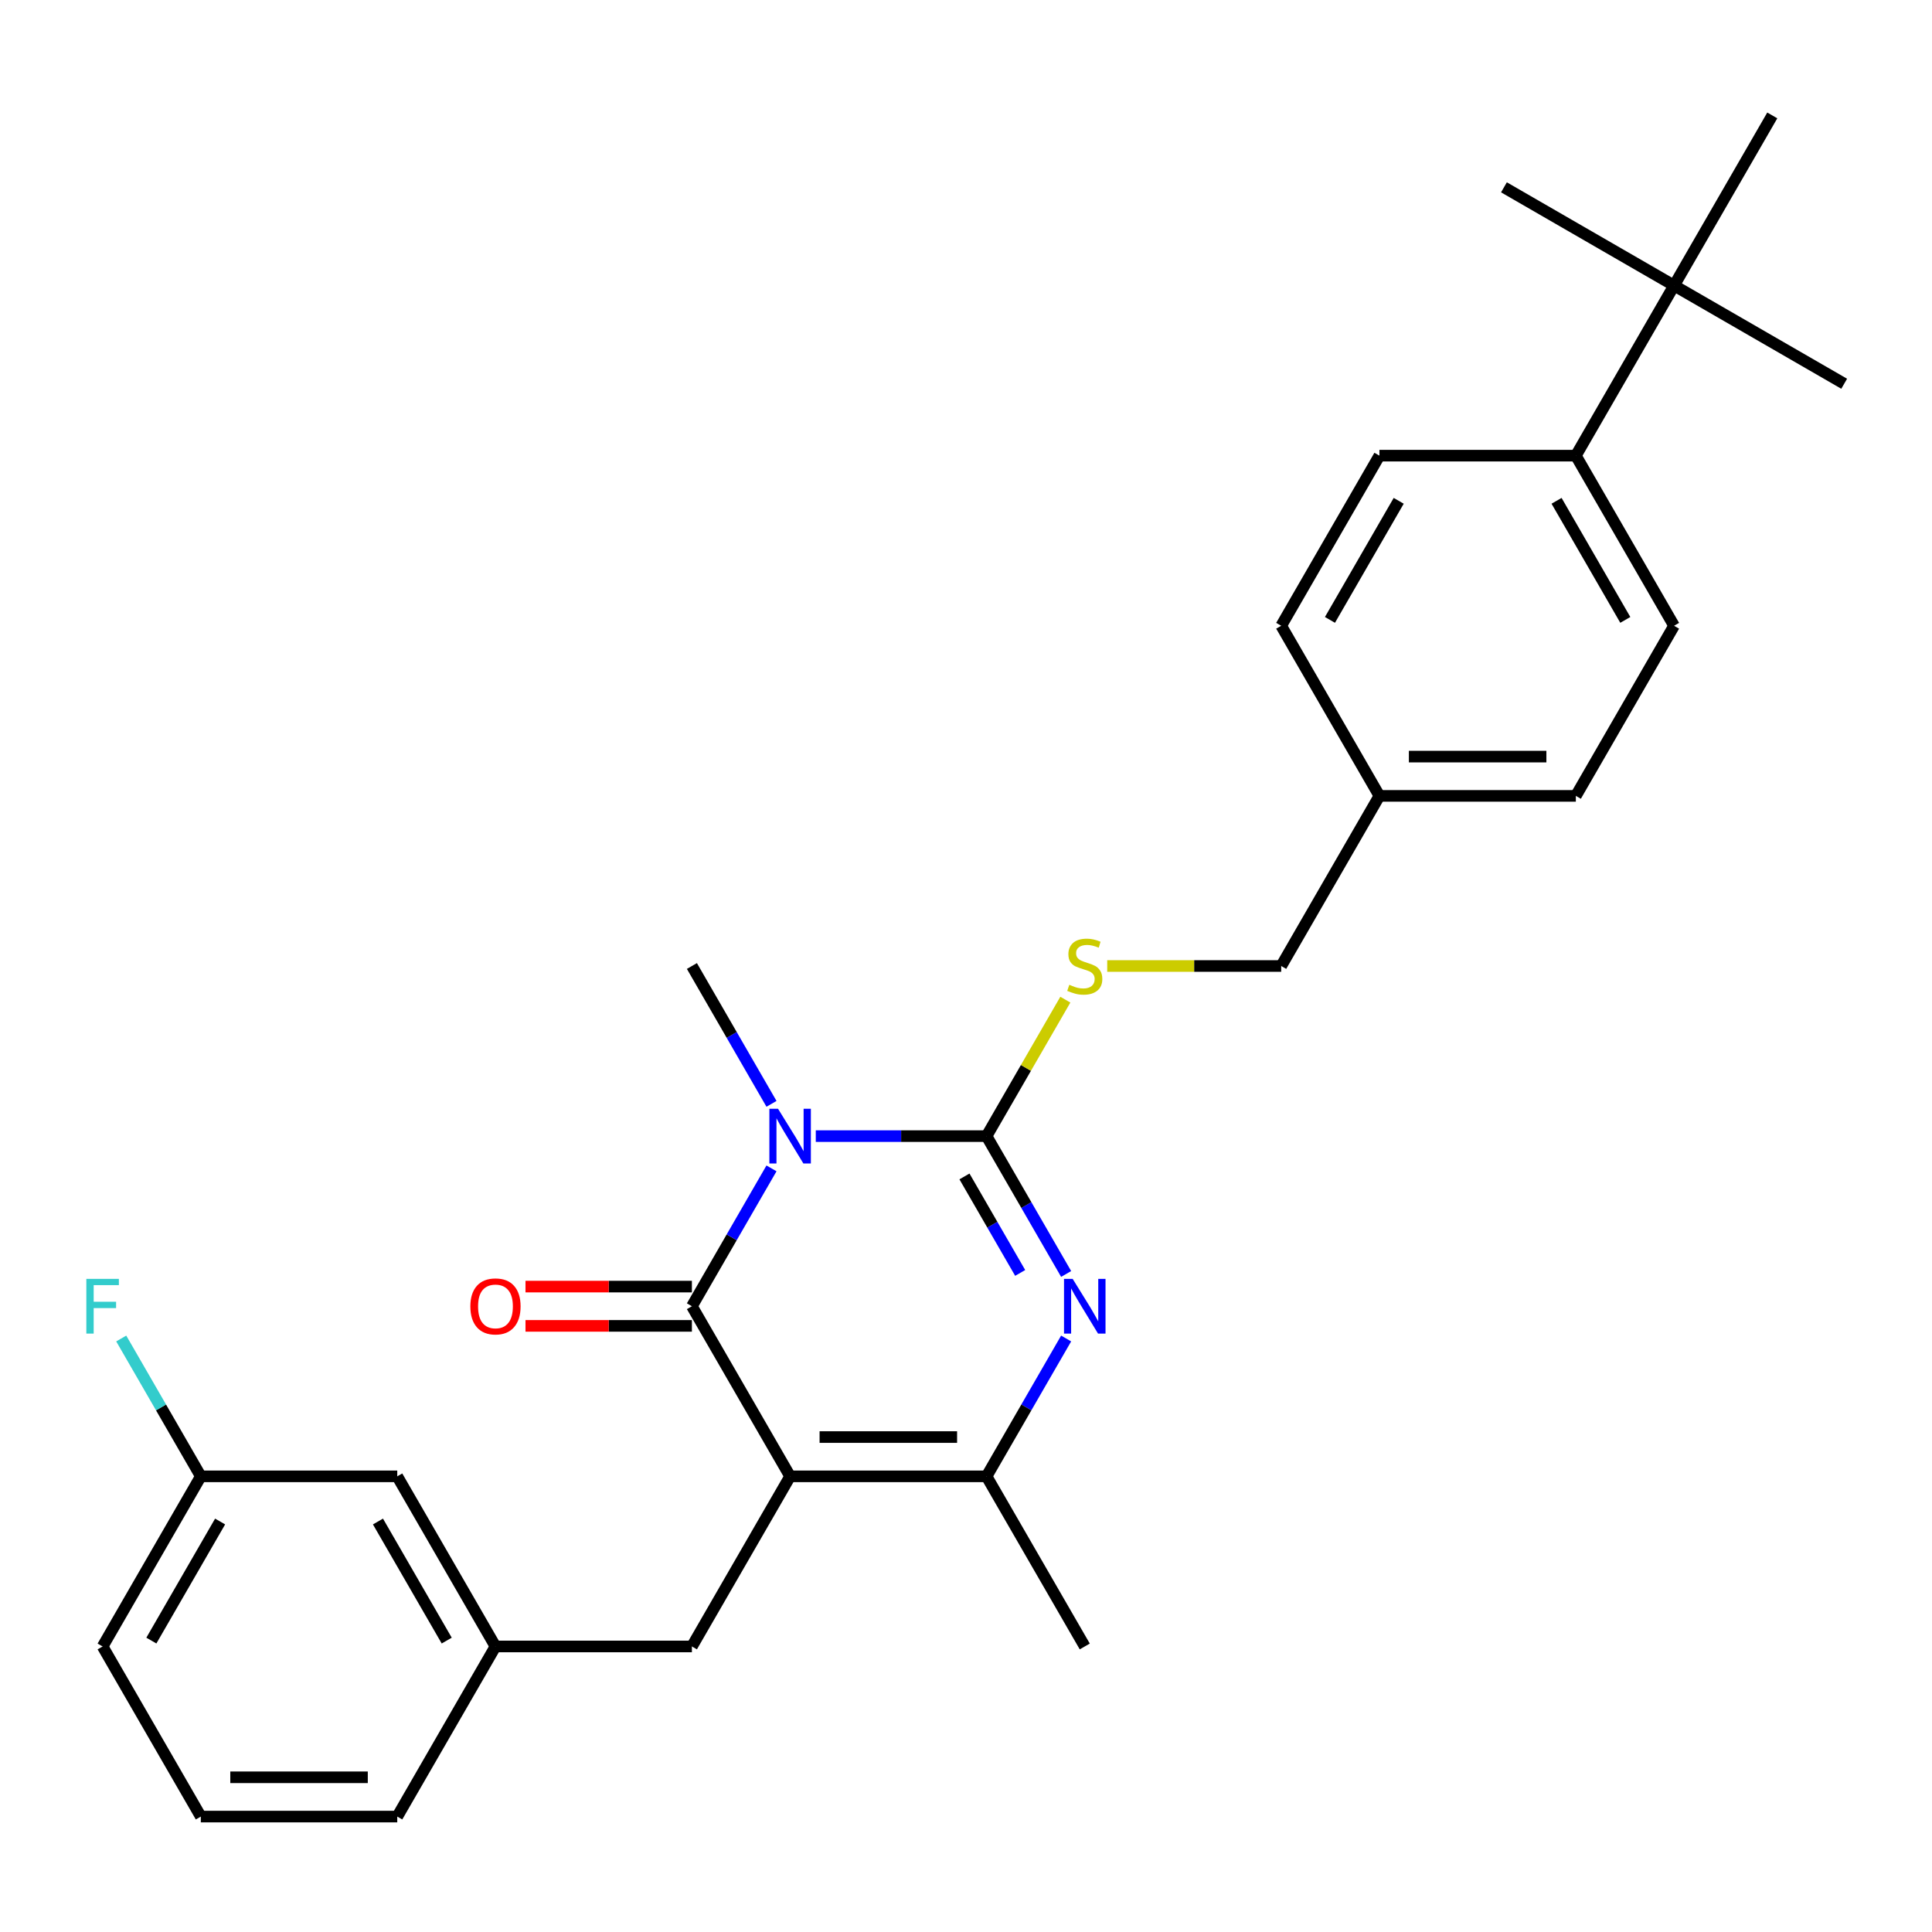<?xml version='1.0' encoding='iso-8859-1'?>
<svg version='1.1' baseProfile='full'
              xmlns='http://www.w3.org/2000/svg'
                      xmlns:rdkit='http://www.rdkit.org/xml'
                      xmlns:xlink='http://www.w3.org/1999/xlink'
                  xml:space='preserve'
width='1000px' height='1000px' viewBox='0 0 1000 1000'>
<!-- END OF HEADER -->
<rect style='opacity:1.0;fill:#FFFFFF;stroke:none' width='1000' height='1000' x='0' y='0'> </rect>
<path class='bond-0' d='M 551.832,692.805 L 531.235,728.48' style='fill:none;fill-rule:evenodd;stroke:#0000FF;stroke-width:6px;stroke-linecap:butt;stroke-linejoin:miter;stroke-opacity:1' />
<path class='bond-0' d='M 531.235,728.48 L 510.638,764.155' style='fill:none;fill-rule:evenodd;stroke:#000000;stroke-width:6px;stroke-linecap:butt;stroke-linejoin:miter;stroke-opacity:1' />
<path class='bond-1' d='M 551.832,659.401 L 531.235,623.726' style='fill:none;fill-rule:evenodd;stroke:#0000FF;stroke-width:6px;stroke-linecap:butt;stroke-linejoin:miter;stroke-opacity:1' />
<path class='bond-1' d='M 531.235,623.726 L 510.638,588.052' style='fill:none;fill-rule:evenodd;stroke:#000000;stroke-width:6px;stroke-linecap:butt;stroke-linejoin:miter;stroke-opacity:1' />
<path class='bond-1' d='M 528.042,658.866 L 513.624,633.894' style='fill:none;fill-rule:evenodd;stroke:#0000FF;stroke-width:6px;stroke-linecap:butt;stroke-linejoin:miter;stroke-opacity:1' />
<path class='bond-1' d='M 513.624,633.894 L 499.207,608.921' style='fill:none;fill-rule:evenodd;stroke:#000000;stroke-width:6px;stroke-linecap:butt;stroke-linejoin:miter;stroke-opacity:1' />
<path class='bond-2' d='M 510.638,764.155 L 408.965,764.155' style='fill:none;fill-rule:evenodd;stroke:#000000;stroke-width:6px;stroke-linecap:butt;stroke-linejoin:miter;stroke-opacity:1' />
<path class='bond-2' d='M 495.387,743.82 L 424.216,743.82' style='fill:none;fill-rule:evenodd;stroke:#000000;stroke-width:6px;stroke-linecap:butt;stroke-linejoin:miter;stroke-opacity:1' />
<path class='bond-3' d='M 510.638,764.155 L 561.474,852.206' style='fill:none;fill-rule:evenodd;stroke:#000000;stroke-width:6px;stroke-linecap:butt;stroke-linejoin:miter;stroke-opacity:1' />
<path class='bond-4' d='M 408.965,764.155 L 358.128,852.206' style='fill:none;fill-rule:evenodd;stroke:#000000;stroke-width:6px;stroke-linecap:butt;stroke-linejoin:miter;stroke-opacity:1' />
<path class='bond-5' d='M 408.965,764.155 L 358.128,676.103' style='fill:none;fill-rule:evenodd;stroke:#000000;stroke-width:6px;stroke-linecap:butt;stroke-linejoin:miter;stroke-opacity:1' />
<path class='bond-6' d='M 358.128,676.103 L 378.725,640.428' style='fill:none;fill-rule:evenodd;stroke:#000000;stroke-width:6px;stroke-linecap:butt;stroke-linejoin:miter;stroke-opacity:1' />
<path class='bond-6' d='M 378.725,640.428 L 399.322,604.753' style='fill:none;fill-rule:evenodd;stroke:#0000FF;stroke-width:6px;stroke-linecap:butt;stroke-linejoin:miter;stroke-opacity:1' />
<path class='bond-7' d='M 358.128,665.936 L 315.062,665.936' style='fill:none;fill-rule:evenodd;stroke:#000000;stroke-width:6px;stroke-linecap:butt;stroke-linejoin:miter;stroke-opacity:1' />
<path class='bond-7' d='M 315.062,665.936 L 271.997,665.936' style='fill:none;fill-rule:evenodd;stroke:#FF0000;stroke-width:6px;stroke-linecap:butt;stroke-linejoin:miter;stroke-opacity:1' />
<path class='bond-7' d='M 358.128,686.27 L 315.062,686.27' style='fill:none;fill-rule:evenodd;stroke:#000000;stroke-width:6px;stroke-linecap:butt;stroke-linejoin:miter;stroke-opacity:1' />
<path class='bond-7' d='M 315.062,686.27 L 271.997,686.27' style='fill:none;fill-rule:evenodd;stroke:#FF0000;stroke-width:6px;stroke-linecap:butt;stroke-linejoin:miter;stroke-opacity:1' />
<path class='bond-8' d='M 399.322,571.35 L 378.725,535.675' style='fill:none;fill-rule:evenodd;stroke:#0000FF;stroke-width:6px;stroke-linecap:butt;stroke-linejoin:miter;stroke-opacity:1' />
<path class='bond-8' d='M 378.725,535.675 L 358.128,500' style='fill:none;fill-rule:evenodd;stroke:#000000;stroke-width:6px;stroke-linecap:butt;stroke-linejoin:miter;stroke-opacity:1' />
<path class='bond-9' d='M 422.246,588.052 L 466.442,588.052' style='fill:none;fill-rule:evenodd;stroke:#0000FF;stroke-width:6px;stroke-linecap:butt;stroke-linejoin:miter;stroke-opacity:1' />
<path class='bond-9' d='M 466.442,588.052 L 510.638,588.052' style='fill:none;fill-rule:evenodd;stroke:#000000;stroke-width:6px;stroke-linecap:butt;stroke-linejoin:miter;stroke-opacity:1' />
<path class='bond-10' d='M 510.638,588.052 L 531.027,552.737' style='fill:none;fill-rule:evenodd;stroke:#000000;stroke-width:6px;stroke-linecap:butt;stroke-linejoin:miter;stroke-opacity:1' />
<path class='bond-10' d='M 531.027,552.737 L 551.416,517.422' style='fill:none;fill-rule:evenodd;stroke:#CCCC00;stroke-width:6px;stroke-linecap:butt;stroke-linejoin:miter;stroke-opacity:1' />
<path class='bond-11' d='M 573.096,500 L 618.122,500' style='fill:none;fill-rule:evenodd;stroke:#CCCC00;stroke-width:6px;stroke-linecap:butt;stroke-linejoin:miter;stroke-opacity:1' />
<path class='bond-11' d='M 618.122,500 L 663.148,500' style='fill:none;fill-rule:evenodd;stroke:#000000;stroke-width:6px;stroke-linecap:butt;stroke-linejoin:miter;stroke-opacity:1' />
<path class='bond-12' d='M 866.494,147.794 L 815.657,235.845' style='fill:none;fill-rule:evenodd;stroke:#000000;stroke-width:6px;stroke-linecap:butt;stroke-linejoin:miter;stroke-opacity:1' />
<path class='bond-13' d='M 866.494,147.794 L 954.545,198.63' style='fill:none;fill-rule:evenodd;stroke:#000000;stroke-width:6px;stroke-linecap:butt;stroke-linejoin:miter;stroke-opacity:1' />
<path class='bond-14' d='M 866.494,147.794 L 778.442,96.957' style='fill:none;fill-rule:evenodd;stroke:#000000;stroke-width:6px;stroke-linecap:butt;stroke-linejoin:miter;stroke-opacity:1' />
<path class='bond-15' d='M 866.494,147.794 L 917.33,59.742' style='fill:none;fill-rule:evenodd;stroke:#000000;stroke-width:6px;stroke-linecap:butt;stroke-linejoin:miter;stroke-opacity:1' />
<path class='bond-16' d='M 815.657,235.845 L 866.494,323.897' style='fill:none;fill-rule:evenodd;stroke:#000000;stroke-width:6px;stroke-linecap:butt;stroke-linejoin:miter;stroke-opacity:1' />
<path class='bond-16' d='M 805.673,259.22 L 841.258,320.856' style='fill:none;fill-rule:evenodd;stroke:#000000;stroke-width:6px;stroke-linecap:butt;stroke-linejoin:miter;stroke-opacity:1' />
<path class='bond-17' d='M 815.657,235.845 L 713.984,235.845' style='fill:none;fill-rule:evenodd;stroke:#000000;stroke-width:6px;stroke-linecap:butt;stroke-linejoin:miter;stroke-opacity:1' />
<path class='bond-18' d='M 866.494,323.897 L 815.657,411.948' style='fill:none;fill-rule:evenodd;stroke:#000000;stroke-width:6px;stroke-linecap:butt;stroke-linejoin:miter;stroke-opacity:1' />
<path class='bond-19' d='M 713.984,235.845 L 663.148,323.897' style='fill:none;fill-rule:evenodd;stroke:#000000;stroke-width:6px;stroke-linecap:butt;stroke-linejoin:miter;stroke-opacity:1' />
<path class='bond-19' d='M 723.969,259.22 L 688.383,320.856' style='fill:none;fill-rule:evenodd;stroke:#000000;stroke-width:6px;stroke-linecap:butt;stroke-linejoin:miter;stroke-opacity:1' />
<path class='bond-20' d='M 358.128,852.206 L 256.455,852.206' style='fill:none;fill-rule:evenodd;stroke:#000000;stroke-width:6px;stroke-linecap:butt;stroke-linejoin:miter;stroke-opacity:1' />
<path class='bond-21' d='M 256.455,852.206 L 205.618,764.155' style='fill:none;fill-rule:evenodd;stroke:#000000;stroke-width:6px;stroke-linecap:butt;stroke-linejoin:miter;stroke-opacity:1' />
<path class='bond-21' d='M 231.219,849.166 L 195.633,787.53' style='fill:none;fill-rule:evenodd;stroke:#000000;stroke-width:6px;stroke-linecap:butt;stroke-linejoin:miter;stroke-opacity:1' />
<path class='bond-22' d='M 256.455,852.206 L 205.618,940.258' style='fill:none;fill-rule:evenodd;stroke:#000000;stroke-width:6px;stroke-linecap:butt;stroke-linejoin:miter;stroke-opacity:1' />
<path class='bond-23' d='M 205.618,764.155 L 103.945,764.155' style='fill:none;fill-rule:evenodd;stroke:#000000;stroke-width:6px;stroke-linecap:butt;stroke-linejoin:miter;stroke-opacity:1' />
<path class='bond-24' d='M 103.945,764.155 L 53.109,852.206' style='fill:none;fill-rule:evenodd;stroke:#000000;stroke-width:6px;stroke-linecap:butt;stroke-linejoin:miter;stroke-opacity:1' />
<path class='bond-24' d='M 113.93,787.53 L 78.344,849.166' style='fill:none;fill-rule:evenodd;stroke:#000000;stroke-width:6px;stroke-linecap:butt;stroke-linejoin:miter;stroke-opacity:1' />
<path class='bond-25' d='M 103.945,764.155 L 83.348,728.48' style='fill:none;fill-rule:evenodd;stroke:#000000;stroke-width:6px;stroke-linecap:butt;stroke-linejoin:miter;stroke-opacity:1' />
<path class='bond-25' d='M 83.348,728.48 L 62.751,692.805' style='fill:none;fill-rule:evenodd;stroke:#33CCCC;stroke-width:6px;stroke-linecap:butt;stroke-linejoin:miter;stroke-opacity:1' />
<path class='bond-26' d='M 53.109,852.206 L 103.945,940.258' style='fill:none;fill-rule:evenodd;stroke:#000000;stroke-width:6px;stroke-linecap:butt;stroke-linejoin:miter;stroke-opacity:1' />
<path class='bond-27' d='M 103.945,940.258 L 205.618,940.258' style='fill:none;fill-rule:evenodd;stroke:#000000;stroke-width:6px;stroke-linecap:butt;stroke-linejoin:miter;stroke-opacity:1' />
<path class='bond-27' d='M 119.196,919.923 L 190.367,919.923' style='fill:none;fill-rule:evenodd;stroke:#000000;stroke-width:6px;stroke-linecap:butt;stroke-linejoin:miter;stroke-opacity:1' />
<path class='bond-28' d='M 663.148,323.897 L 713.984,411.948' style='fill:none;fill-rule:evenodd;stroke:#000000;stroke-width:6px;stroke-linecap:butt;stroke-linejoin:miter;stroke-opacity:1' />
<path class='bond-29' d='M 815.657,411.948 L 713.984,411.948' style='fill:none;fill-rule:evenodd;stroke:#000000;stroke-width:6px;stroke-linecap:butt;stroke-linejoin:miter;stroke-opacity:1' />
<path class='bond-29' d='M 800.406,391.614 L 729.235,391.614' style='fill:none;fill-rule:evenodd;stroke:#000000;stroke-width:6px;stroke-linecap:butt;stroke-linejoin:miter;stroke-opacity:1' />
<path class='bond-30' d='M 713.984,411.948 L 663.148,500' style='fill:none;fill-rule:evenodd;stroke:#000000;stroke-width:6px;stroke-linecap:butt;stroke-linejoin:miter;stroke-opacity:1' />
<path  class='atom-0' d='M 555.214 661.943
L 564.494 676.943
Q 565.414 678.423, 566.894 681.103
Q 568.374 683.783, 568.454 683.943
L 568.454 661.943
L 572.214 661.943
L 572.214 690.263
L 568.334 690.263
L 558.374 673.863
Q 557.214 671.943, 555.974 669.743
Q 554.774 667.543, 554.414 666.863
L 554.414 690.263
L 550.734 690.263
L 550.734 661.943
L 555.214 661.943
' fill='#0000FF'/>
<path  class='atom-4' d='M 402.705 573.892
L 411.985 588.892
Q 412.905 590.372, 414.385 593.052
Q 415.865 595.732, 415.945 595.892
L 415.945 573.892
L 419.705 573.892
L 419.705 602.212
L 415.825 602.212
L 405.865 585.812
Q 404.705 583.892, 403.465 581.692
Q 402.265 579.492, 401.905 578.812
L 401.905 602.212
L 398.225 602.212
L 398.225 573.892
L 402.705 573.892
' fill='#0000FF'/>
<path  class='atom-6' d='M 553.474 509.72
Q 553.794 509.84, 555.114 510.4
Q 556.434 510.96, 557.874 511.32
Q 559.354 511.64, 560.794 511.64
Q 563.474 511.64, 565.034 510.36
Q 566.594 509.04, 566.594 506.76
Q 566.594 505.2, 565.794 504.24
Q 565.034 503.28, 563.834 502.76
Q 562.634 502.24, 560.634 501.64
Q 558.114 500.88, 556.594 500.16
Q 555.114 499.44, 554.034 497.92
Q 552.994 496.4, 552.994 493.84
Q 552.994 490.28, 555.394 488.08
Q 557.834 485.88, 562.634 485.88
Q 565.914 485.88, 569.634 487.44
L 568.714 490.52
Q 565.314 489.12, 562.754 489.12
Q 559.994 489.12, 558.474 490.28
Q 556.954 491.4, 556.994 493.36
Q 556.994 494.88, 557.754 495.8
Q 558.554 496.72, 559.674 497.24
Q 560.834 497.76, 562.754 498.36
Q 565.314 499.16, 566.834 499.96
Q 568.354 500.76, 569.434 502.4
Q 570.554 504, 570.554 506.76
Q 570.554 510.68, 567.914 512.8
Q 565.314 514.88, 560.954 514.88
Q 558.434 514.88, 556.514 514.32
Q 554.634 513.8, 552.394 512.88
L 553.474 509.72
' fill='#CCCC00'/>
<path  class='atom-8' d='M 243.455 676.183
Q 243.455 669.383, 246.815 665.583
Q 250.175 661.783, 256.455 661.783
Q 262.735 661.783, 266.095 665.583
Q 269.455 669.383, 269.455 676.183
Q 269.455 683.063, 266.055 686.983
Q 262.655 690.863, 256.455 690.863
Q 250.215 690.863, 246.815 686.983
Q 243.455 683.103, 243.455 676.183
M 256.455 687.663
Q 260.775 687.663, 263.095 684.783
Q 265.455 681.863, 265.455 676.183
Q 265.455 670.623, 263.095 667.823
Q 260.775 664.983, 256.455 664.983
Q 252.135 664.983, 249.775 667.783
Q 247.455 670.583, 247.455 676.183
Q 247.455 681.903, 249.775 684.783
Q 252.135 687.663, 256.455 687.663
' fill='#FF0000'/>
<path  class='atom-21' d='M 44.689 661.943
L 61.529 661.943
L 61.529 665.183
L 48.489 665.183
L 48.489 673.783
L 60.089 673.783
L 60.089 677.063
L 48.489 677.063
L 48.489 690.263
L 44.689 690.263
L 44.689 661.943
' fill='#33CCCC'/>
</svg>
